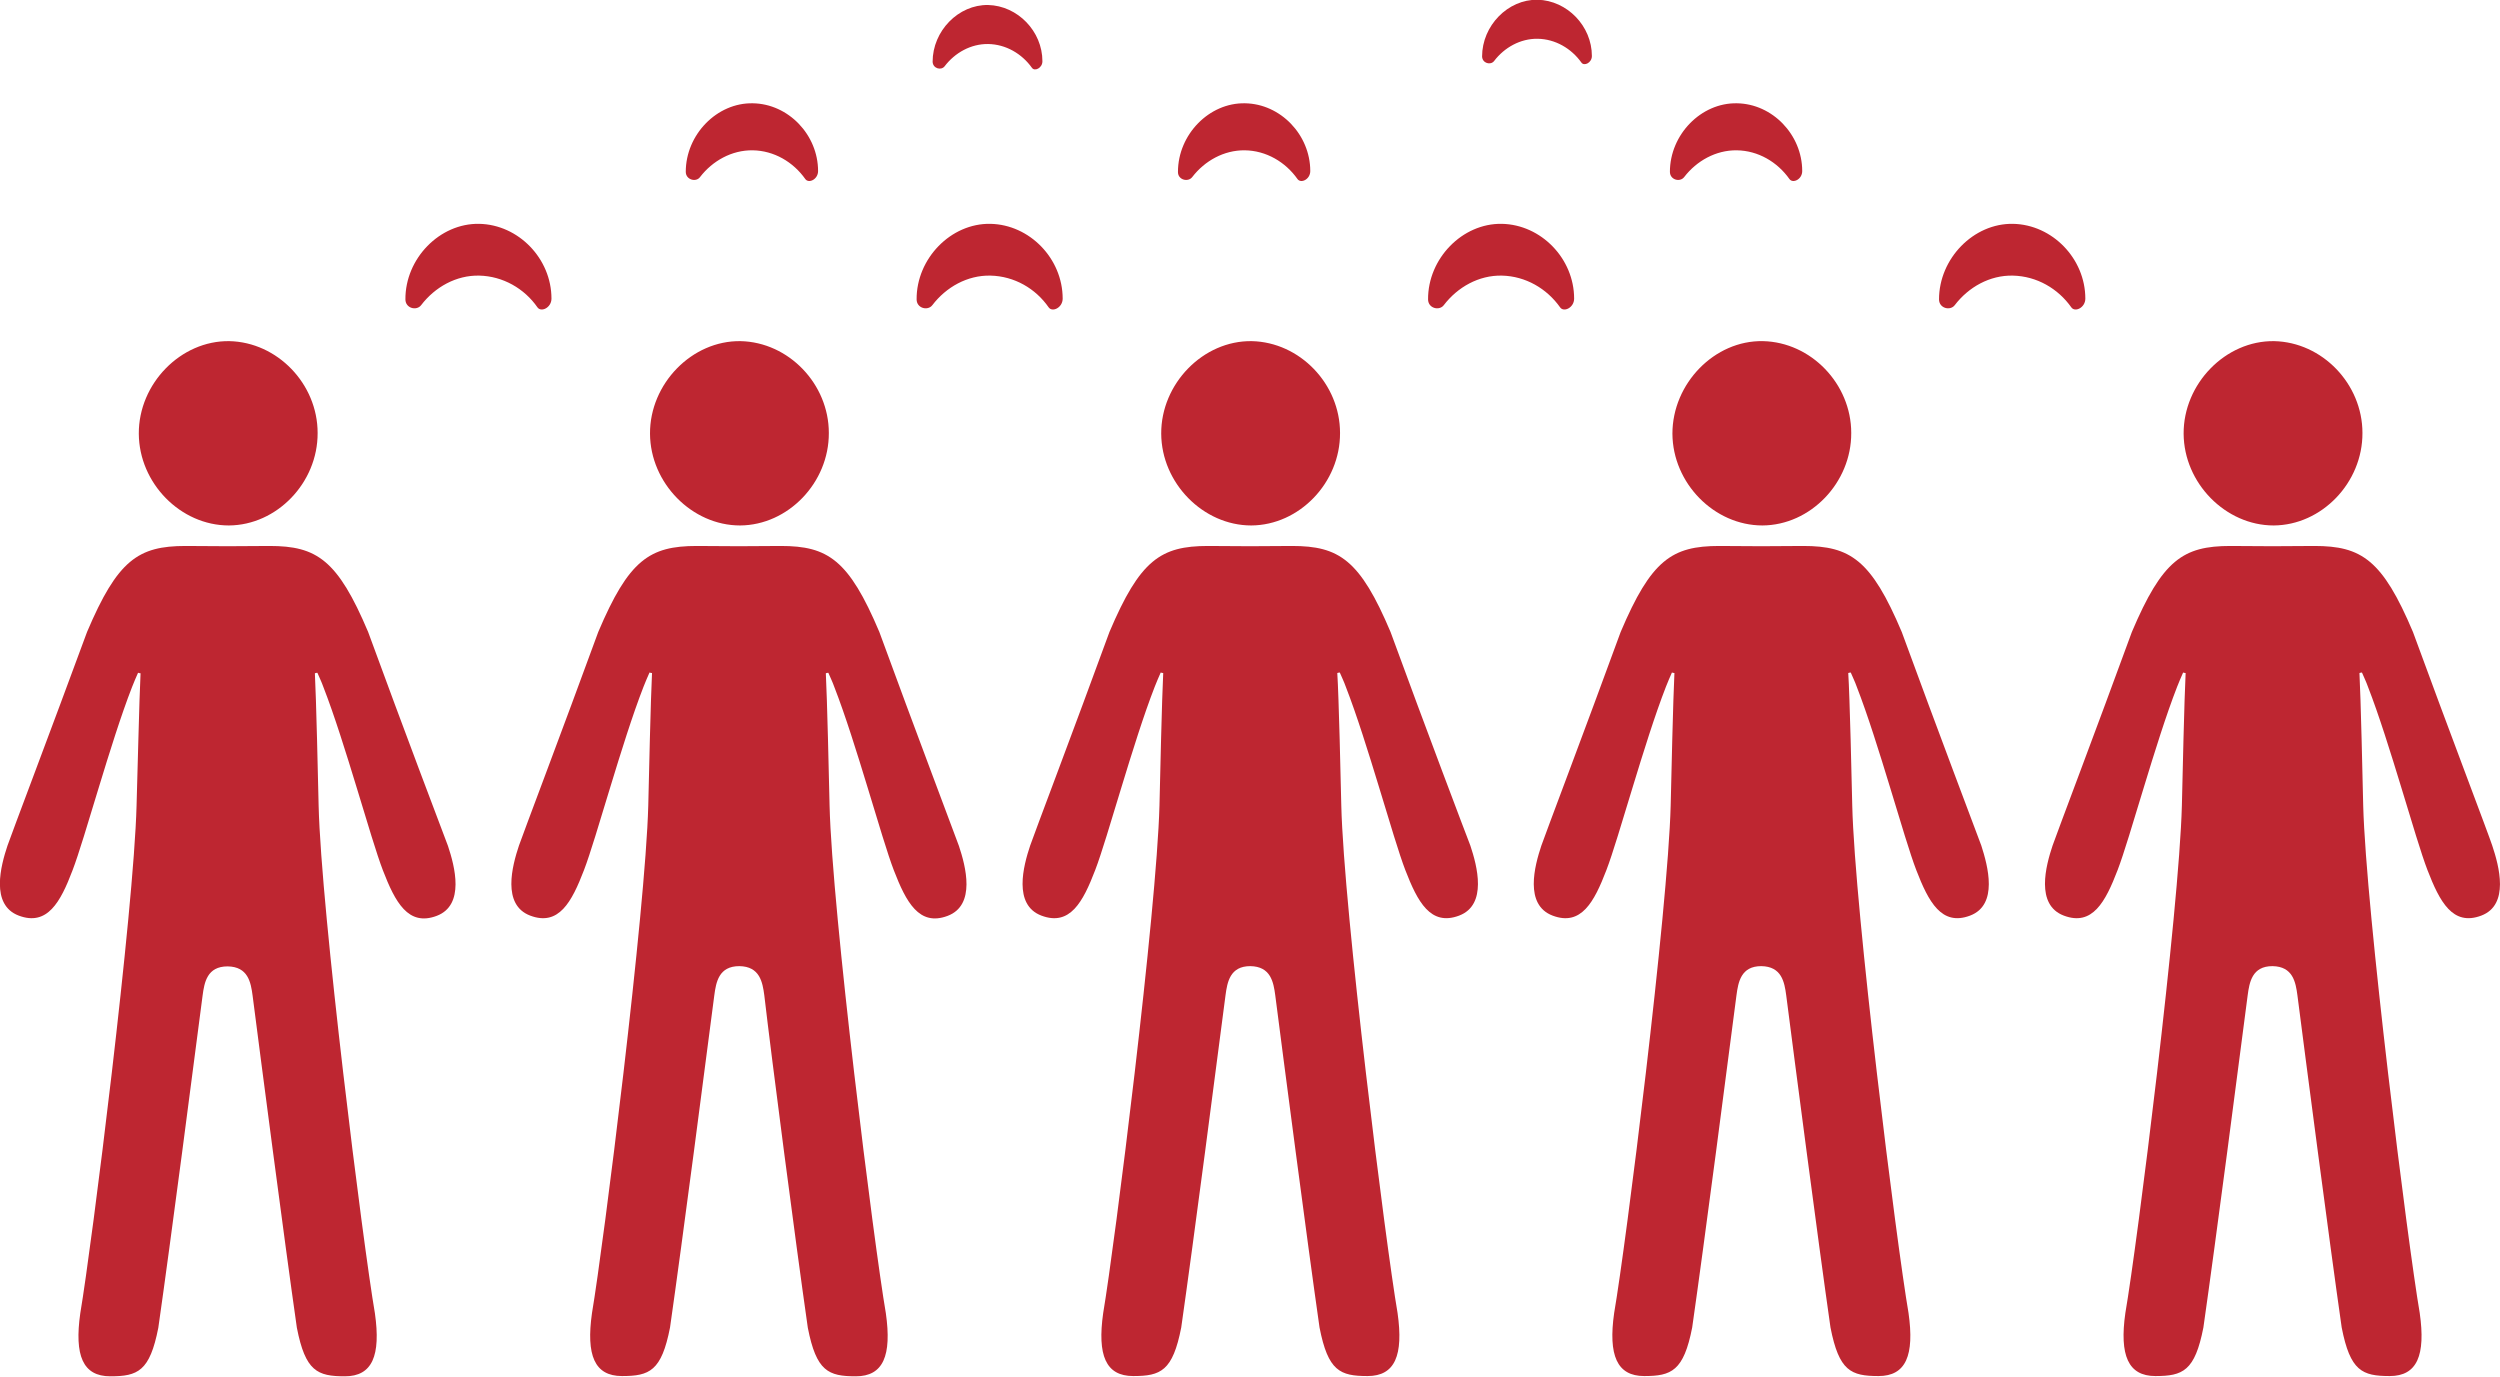 <?xml version="1.0" encoding="utf-8"?>
<!-- Generator: Adobe Illustrator 26.0.3, SVG Export Plug-In . SVG Version: 6.00 Build 0)  -->
<svg version="1.1" id="Layer_1" xmlns="http://www.w3.org/2000/svg" xmlns:xlink="http://www.w3.org/1999/xlink" x="0px" y="0px"
	 viewBox="0 0 999.6 550.4" style="enable-background:new 0 0 999.6 550.4;" xml:space="preserve">
<style type="text/css">
	.st0{fill-rule:evenodd;clip-rule:evenodd;fill:#BE2631;}
</style>
<g>
	<path class="st0" d="M996.5,338.1c-1.3-4.1-17.7-47.1-31.7-85.4c-12.2-28.9-20.6-34.4-39.4-34.4l-16.8,0.1l-16.8-0.1
		c-18.9,0-27.2,5.6-39.4,34.4c-14,38.3-30.3,81.3-31.7,85.4c-2.7,8.1-6.9,23.7,4.5,28s16.6-5.4,21.5-18.2
		c4.9-12.7,15.1-51,23.8-73.3c0.7-1.9,1.6-3.8,2.4-5.7c0.3,0.1,0.7,0.2,1,0.2c-0.5,9.4-1.3,43.7-1.5,53
		c-1.1,42-17.8,175.1-22.6,202.9c-2.4,16.9,1.1,25.2,12,25.2c11,0,15.8-2,19.2-19.4c5-34.9,14.5-108,17.7-132.8
		c0.7-5.3,1.8-11.7,9.9-11.7c8.2,0.1,9.3,6.4,10,11.7c3.2,24.9,12.7,97.9,17.7,132.8c3.4,17.4,8.2,19.4,19.2,19.4s14.4-8.3,12-25.2
		c-4.8-27.9-21.5-160.9-22.6-202.9c-0.2-9.4-1-43.7-1.5-53c0.3-0.1,0.7-0.2,1-0.2c0.8,1.9,1.7,3.7,2.4,5.7
		c8.7,22.3,18.9,60.6,23.8,73.3c4.9,12.7,10.1,22.5,21.5,18.2C1003.5,361.8,999.2,346.2,996.5,338.1L996.5,338.1z"/>
	<path class="st0" d="M909.1,210.1c19.2-0.1,35.6-17.1,35.5-37c0-19.6-16.1-36.3-35.3-36.7c-19.4-0.3-36.3,17-36.2,37
		C873.2,193.2,889.9,210.1,909.1,210.1L909.1,210.1z"/>
	<path class="st0" d="M760.4,252.7c-12.2-28.9-20.6-34.4-39.4-34.4l-16.8,0.1l-16.8-0.1c-18.9,0-27.2,5.6-39.4,34.4
		c-14,38.3-30.3,81.3-31.7,85.4c-2.7,8.1-6.9,23.7,4.5,28c11.4,4.3,16.6-5.4,21.5-18.2c4.9-12.7,15.1-51,23.8-73.3
		c0.7-1.9,1.6-3.8,2.4-5.7c0.3,0.1,0.7,0.2,1,0.2c-0.5,9.4-1.3,43.7-1.5,53c-1.1,42-17.8,175.1-22.6,202.9
		c-2.4,16.9,1.1,25.2,12,25.2s15.8-2,19.2-19.4c5-34.9,14.5-108,17.7-132.8c0.7-5.3,1.8-11.7,9.9-11.7c8.2,0.1,9.3,6.4,10,11.7
		c3.2,24.9,12.7,97.9,17.7,132.8c3.4,17.4,8.2,19.4,19.2,19.4s14.4-8.3,12-25.2c-4.8-27.9-21.5-160.9-22.5-202.9
		c-0.2-9.4-1-43.7-1.6-53c0.3-0.1,0.7-0.2,1-0.2c0.8,1.9,1.7,3.7,2.4,5.7c8.7,22.3,18.9,60.6,23.8,73.3
		c4.9,12.7,10.1,22.5,21.5,18.2c11.4-4.3,7.1-19.9,4.5-28C790.7,334,774.4,291,760.4,252.7L760.4,252.7z"/>
	<path class="st0" d="M668.7,173.4c0.1,19.8,16.7,36.7,36,36.7c19.2-0.1,35.6-17.1,35.5-37c0-19.6-16.1-36.3-35.3-36.7
		C685.6,136,668.7,153.3,668.7,173.4L668.7,173.4z"/>
	<path class="st0" d="M556,252.7c-12.2-28.9-20.6-34.4-39.4-34.4l-16.8,0.1l-16.8-0.1c-18.9,0-27.2,5.6-39.4,34.4
		c-14,38.3-30.3,81.3-31.7,85.4c-2.7,8.1-6.9,23.7,4.5,28c11.4,4.3,16.6-5.4,21.5-18.2c4.9-12.7,15.1-51,23.8-73.3
		c0.7-1.9,1.6-3.8,2.4-5.7c0.3,0.1,0.7,0.2,1,0.2c-0.5,9.4-1.3,43.7-1.5,53c-1.1,42-17.8,175.1-22.5,202.9c-2.4,16.9,1,25.2,12,25.2
		s15.8-2,19.2-19.4c5-34.9,14.5-108,17.7-132.8c0.7-5.3,1.8-11.7,9.9-11.7c8.2,0.1,9.3,6.4,10,11.7c3.2,24.9,12.7,97.9,17.7,132.8
		c3.4,17.4,8.2,19.4,19.2,19.4c11,0,14.4-8.3,12-25.2c-4.8-27.9-21.5-160.9-22.5-202.9c-0.2-9.4-1-43.7-1.6-53
		c0.3-0.1,0.7-0.2,1-0.2c0.8,1.9,1.7,3.7,2.4,5.7c8.7,22.3,18.9,60.6,23.8,73.3c4.9,12.7,10.1,22.5,21.5,18.2
		c11.4-4.3,7.2-19.9,4.5-28C586.3,334,570,291,556,252.7L556,252.7z"/>
	<path class="st0" d="M500.3,210.1c19.2-0.1,35.6-17.1,35.5-37c0-19.6-16.1-36.3-35.3-36.7c-19.4-0.3-36.3,17-36.2,37
		C464.4,193.2,481.1,210.1,500.3,210.1z"/>
	<path class="st0" d="M351.6,252.7c-12.2-28.9-20.6-34.4-39.4-34.4l-16.8,0.1l-16.8-0.1c-18.9,0-27.2,5.6-39.4,34.4
		c-14,38.3-30.3,81.3-31.7,85.4c-2.7,8.1-6.9,23.7,4.5,28c11.4,4.3,16.6-5.4,21.5-18.2c4.9-12.7,15.1-51,23.8-73.3
		c0.7-1.9,1.6-3.8,2.4-5.7c0.3,0.1,0.7,0.2,1,0.2c-0.5,9.4-1.3,43.7-1.5,53c-1.1,42-17.8,175.1-22.5,202.9c-2.4,16.9,1,25.2,12,25.2
		c11,0,15.8-2,19.2-19.4c5-34.9,14.5-108,17.7-132.8c0.7-5.3,1.8-11.7,10-11.7c8.2,0.1,9.3,6.4,10,11.7C308.5,423,318,496,323,530.9
		c3.4,17.4,8.2,19.4,19.2,19.4c11,0,14.4-8.3,12-25.2c-4.8-27.9-21.5-160.9-22.5-202.9c-0.2-9.4-1-43.7-1.5-53
		c0.3-0.1,0.7-0.2,1-0.2c0.8,1.9,1.7,3.7,2.4,5.7c8.7,22.3,18.9,60.6,23.8,73.3c4.9,12.7,10.1,22.5,21.5,18.2
		c11.4-4.3,7.2-19.9,4.5-28C381.9,334,365.6,291,351.6,252.7L351.6,252.7z"/>
	<path class="st0" d="M295.9,210.1c19.2-0.1,35.6-17.1,35.5-37c0-19.6-16.1-36.3-35.3-36.7c-19.4-0.3-36.3,17-36.2,37
		C260,193.2,276.7,210.1,295.9,210.1z"/>
	<path class="st0" d="M147.2,252.7c-12.2-28.9-20.6-34.4-39.4-34.4L91,218.4l-16.8-0.1c-18.9,0-27.2,5.6-39.4,34.4
		C20.7,291,4.4,334,3,338.1c-2.7,8.1-6.9,23.7,4.5,28S24.2,360.7,29,348c4.9-12.7,15.1-51,23.8-73.3c0.7-1.9,1.6-3.8,2.4-5.7
		c0.3,0.1,0.7,0.2,1,0.2c-0.5,9.4-1.3,43.7-1.6,53c-1.1,42-17.8,175.1-22.5,202.9c-2.4,16.9,1,25.2,12,25.2c11,0,15.8-2,19.2-19.4
		c5-34.9,14.5-108,17.7-132.8c0.7-5.3,1.8-11.7,10-11.7c8.2,0.1,9.3,6.4,10,11.7c3.2,24.9,12.7,97.9,17.7,132.8
		c3.4,17.4,8.2,19.4,19.2,19.4c11,0,14.4-8.3,12-25.2c-4.8-27.9-21.5-160.9-22.5-202.9c-0.2-9.4-1-43.7-1.5-53
		c0.3-0.1,0.7-0.2,1-0.2c0.8,1.9,1.7,3.7,2.4,5.7c8.7,22.3,18.9,60.6,23.8,73.3c4.9,12.7,10.1,22.5,21.5,18.2
		c11.4-4.3,7.2-19.9,4.5-28C177.5,334,161.2,291,147.2,252.7L147.2,252.7z"/>
	<path class="st0" d="M91.5,210.1c19.2-0.1,35.6-17.1,35.5-37c0-19.6-16.1-36.3-35.3-36.7c-19.4-0.3-36.3,17-36.2,37
		C55.6,193.2,72.2,210.1,91.5,210.1L91.5,210.1z"/>
	<path class="st0" d="M214.9,122.9c1.5,2.1,5.6,0.1,5.6-3.5c0-16-13.2-29.6-28.9-29.9c-15.8-0.3-29.6,13.9-29.5,30.2
		c0,3.6,4.5,4.7,6.3,2.3c5.5-7.2,14-12,23.2-11.8C201.1,110.4,209.7,115.4,214.9,122.9L214.9,122.9z"/>
	<path class="st0" d="M419.3,122.9c1.5,2.1,5.6,0.1,5.6-3.5c0-16-13.2-29.6-28.9-29.9c-15.8-0.3-29.6,13.9-29.5,30.2
		c0,3.6,4.5,4.7,6.3,2.3c5.5-7.2,14-12,23.2-11.8C405.6,110.4,414.1,115.4,419.3,122.9L419.3,122.9z"/>
	<path class="st0" d="M623.8,122.9c1.5,2.1,5.6,0.1,5.6-3.5c0-16-13.2-29.6-28.9-29.9c-15.8-0.3-29.6,13.9-29.5,30.2
		c0,3.6,4.5,4.7,6.3,2.3c5.5-7.2,14-12,23.2-11.8C610,110.4,618.5,115.4,623.8,122.9L623.8,122.9z"/>
	<path class="st0" d="M828.2,122.9c1.5,2.1,5.6,0.1,5.6-3.5c0-16-13.2-29.6-28.9-29.9c-15.8-0.3-29.6,13.9-29.6,30.2
		c0,3.6,4.5,4.7,6.3,2.3c5.5-7.2,14-12,23.2-11.8C814.4,110.4,822.9,115.4,828.2,122.9L828.2,122.9z"/>
	<path class="st0" d="M279.9,70.8c5-6.5,12.7-10.8,21-10.7c8.6,0.1,16.3,4.7,21.1,11.5c1.4,1.9,5.1,0.1,5.1-3.2
		c0-14.5-11.9-26.9-26.1-27.1c-14.3-0.3-26.8,12.5-26.8,27.4C274.2,71.9,278.3,73,279.9,70.8L279.9,70.8z"/>
	<path class="st0" d="M476.7,70.8c5-6.5,12.7-10.8,21-10.7c8.6,0.1,16.3,4.7,21.1,11.5c1.4,1.9,5.1,0.1,5.1-3.2
		c0-14.5-11.9-26.9-26.1-27.1c-14.3-0.3-26.8,12.5-26.8,27.4C470.9,71.9,475,73,476.7,70.8L476.7,70.8z"/>
	<path class="st0" d="M673.4,70.8c5-6.5,12.7-10.8,21-10.7c8.6,0.1,16.3,4.7,21.1,11.5c1.4,1.9,5.1,0.1,5.1-3.2
		c0-14.5-11.9-26.9-26.1-27.1c-14.3-0.3-26.8,12.5-26.8,27.4C667.7,71.9,671.7,73,673.4,70.8L673.4,70.8z"/>
	<path class="st0" d="M377.7,26.5c4.1-5.4,10.5-9,17.4-8.9c7.1,0.1,13.5,3.9,17.5,9.5c1.1,1.6,4.2,0.1,4.2-2.6
		c0-12-9.9-22.2-21.7-22.5c-11.9-0.2-22.2,10.4-22.2,22.7C373,27.4,376.3,28.3,377.7,26.5L377.7,26.5z"/>
	<path class="st0" d="M597.4,24.4c4.1-5.4,10.5-9,17.4-8.9c7.1,0.1,13.5,3.9,17.5,9.5c1.1,1.6,4.2,0.1,4.2-2.6
		c0-12-9.9-22.2-21.7-22.5c-11.9-0.2-22.2,10.4-22.2,22.7C592.7,25.3,596,26.2,597.4,24.4L597.4,24.4z"/>
</g>
</svg>
